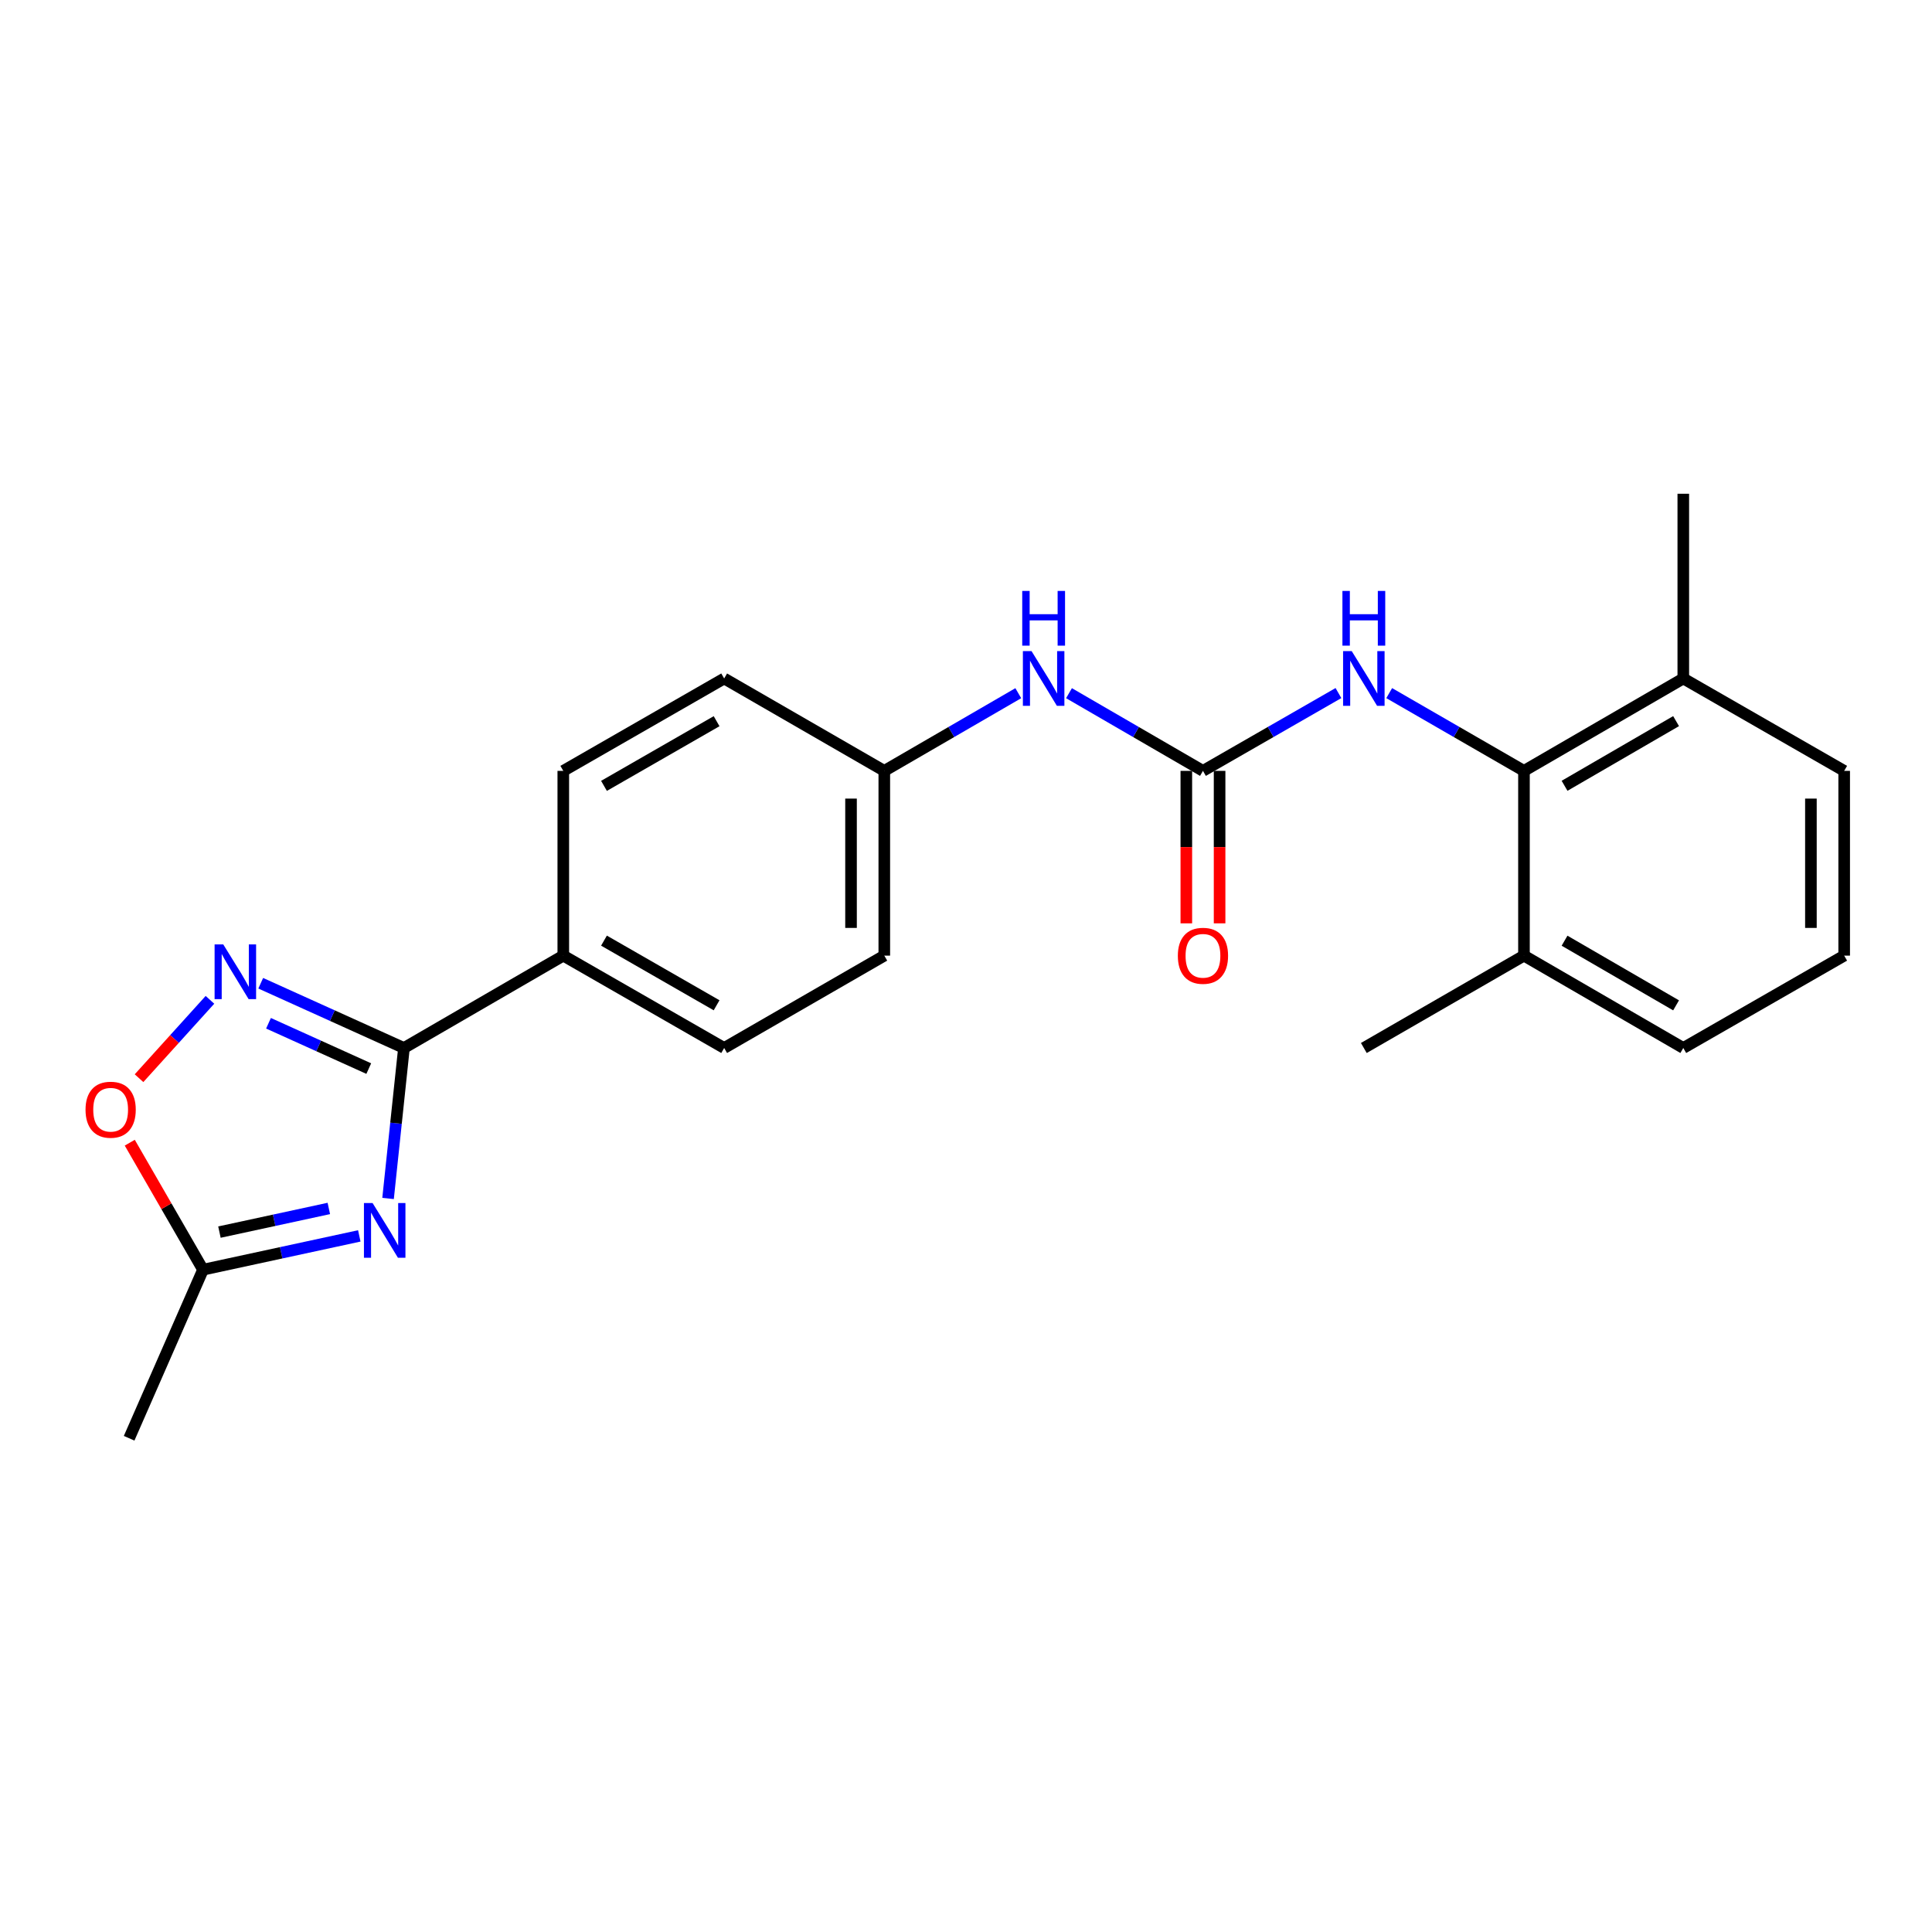<?xml version='1.0' encoding='iso-8859-1'?>
<svg version='1.1' baseProfile='full'
              xmlns='http://www.w3.org/2000/svg'
                      xmlns:rdkit='http://www.rdkit.org/xml'
                      xmlns:xlink='http://www.w3.org/1999/xlink'
                  xml:space='preserve'
width='1000px' height='1000px' viewBox='0 0 1000 1000'>
<!-- END OF HEADER -->
<rect style='opacity:1.0;fill:#FFFFFF;stroke:none' width='1000' height='1000' x='0' y='0'> </rect>
<path class='bond-0' d='M 200.861,620.327 L 204.972,581.382' style='fill:none;fill-rule:evenodd;stroke:#0000FF;stroke-width:6px;stroke-linecap:butt;stroke-linejoin:miter;stroke-opacity:1' />
<path class='bond-0' d='M 204.972,581.382 L 209.084,542.438' style='fill:none;fill-rule:evenodd;stroke:#000000;stroke-width:6px;stroke-linecap:butt;stroke-linejoin:miter;stroke-opacity:1' />
<path class='bond-3' d='M 185.97,639.702 L 145.528,648.446' style='fill:none;fill-rule:evenodd;stroke:#0000FF;stroke-width:6px;stroke-linecap:butt;stroke-linejoin:miter;stroke-opacity:1' />
<path class='bond-3' d='M 145.528,648.446 L 105.085,657.19' style='fill:none;fill-rule:evenodd;stroke:#000000;stroke-width:6px;stroke-linecap:butt;stroke-linejoin:miter;stroke-opacity:1' />
<path class='bond-3' d='M 170.199,625.494 L 141.889,631.615' style='fill:none;fill-rule:evenodd;stroke:#0000FF;stroke-width:6px;stroke-linecap:butt;stroke-linejoin:miter;stroke-opacity:1' />
<path class='bond-3' d='M 141.889,631.615 L 113.579,637.735' style='fill:none;fill-rule:evenodd;stroke:#000000;stroke-width:6px;stroke-linecap:butt;stroke-linejoin:miter;stroke-opacity:1' />
<path class='bond-1' d='M 209.084,542.438 L 172.018,525.68' style='fill:none;fill-rule:evenodd;stroke:#000000;stroke-width:6px;stroke-linecap:butt;stroke-linejoin:miter;stroke-opacity:1' />
<path class='bond-1' d='M 172.018,525.68 L 134.951,508.923' style='fill:none;fill-rule:evenodd;stroke:#0000FF;stroke-width:6px;stroke-linecap:butt;stroke-linejoin:miter;stroke-opacity:1' />
<path class='bond-1' d='M 190.87,553.101 L 164.924,541.371' style='fill:none;fill-rule:evenodd;stroke:#000000;stroke-width:6px;stroke-linecap:butt;stroke-linejoin:miter;stroke-opacity:1' />
<path class='bond-1' d='M 164.924,541.371 L 138.977,529.641' style='fill:none;fill-rule:evenodd;stroke:#0000FF;stroke-width:6px;stroke-linecap:butt;stroke-linejoin:miter;stroke-opacity:1' />
<path class='bond-8' d='M 209.084,542.438 L 291.558,494.633' style='fill:none;fill-rule:evenodd;stroke:#000000;stroke-width:6px;stroke-linecap:butt;stroke-linejoin:miter;stroke-opacity:1' />
<path class='bond-23' d='M 108.672,517.509 L 90.318,537.789' style='fill:none;fill-rule:evenodd;stroke:#0000FF;stroke-width:6px;stroke-linecap:butt;stroke-linejoin:miter;stroke-opacity:1' />
<path class='bond-23' d='M 90.318,537.789 L 71.964,558.069' style='fill:none;fill-rule:evenodd;stroke:#FF0000;stroke-width:6px;stroke-linecap:butt;stroke-linejoin:miter;stroke-opacity:1' />
<path class='bond-2' d='M 622.65,399.005 L 587.979,378.898' style='fill:none;fill-rule:evenodd;stroke:#000000;stroke-width:6px;stroke-linecap:butt;stroke-linejoin:miter;stroke-opacity:1' />
<path class='bond-2' d='M 587.979,378.898 L 553.309,358.792' style='fill:none;fill-rule:evenodd;stroke:#0000FF;stroke-width:6px;stroke-linecap:butt;stroke-linejoin:miter;stroke-opacity:1' />
<path class='bond-5' d='M 622.65,399.005 L 657.714,378.867' style='fill:none;fill-rule:evenodd;stroke:#000000;stroke-width:6px;stroke-linecap:butt;stroke-linejoin:miter;stroke-opacity:1' />
<path class='bond-5' d='M 657.714,378.867 L 692.777,358.728' style='fill:none;fill-rule:evenodd;stroke:#0000FF;stroke-width:6px;stroke-linecap:butt;stroke-linejoin:miter;stroke-opacity:1' />
<path class='bond-9' d='M 614.04,399.005 L 614.04,438.464' style='fill:none;fill-rule:evenodd;stroke:#000000;stroke-width:6px;stroke-linecap:butt;stroke-linejoin:miter;stroke-opacity:1' />
<path class='bond-9' d='M 614.04,438.464 L 614.04,477.922' style='fill:none;fill-rule:evenodd;stroke:#FF0000;stroke-width:6px;stroke-linecap:butt;stroke-linejoin:miter;stroke-opacity:1' />
<path class='bond-9' d='M 631.26,399.005 L 631.26,438.464' style='fill:none;fill-rule:evenodd;stroke:#000000;stroke-width:6px;stroke-linecap:butt;stroke-linejoin:miter;stroke-opacity:1' />
<path class='bond-9' d='M 631.26,438.464 L 631.26,477.922' style='fill:none;fill-rule:evenodd;stroke:#FF0000;stroke-width:6px;stroke-linecap:butt;stroke-linejoin:miter;stroke-opacity:1' />
<path class='bond-6' d='M 105.085,657.19 L 86.125,624.323' style='fill:none;fill-rule:evenodd;stroke:#000000;stroke-width:6px;stroke-linecap:butt;stroke-linejoin:miter;stroke-opacity:1' />
<path class='bond-6' d='M 86.125,624.323 L 67.165,591.456' style='fill:none;fill-rule:evenodd;stroke:#FF0000;stroke-width:6px;stroke-linecap:butt;stroke-linejoin:miter;stroke-opacity:1' />
<path class='bond-17' d='M 105.085,657.19 L 66.837,744.437' style='fill:none;fill-rule:evenodd;stroke:#000000;stroke-width:6px;stroke-linecap:butt;stroke-linejoin:miter;stroke-opacity:1' />
<path class='bond-4' d='M 788.803,399.005 L 753.927,378.882' style='fill:none;fill-rule:evenodd;stroke:#000000;stroke-width:6px;stroke-linecap:butt;stroke-linejoin:miter;stroke-opacity:1' />
<path class='bond-4' d='M 753.927,378.882 L 719.05,358.758' style='fill:none;fill-rule:evenodd;stroke:#0000FF;stroke-width:6px;stroke-linecap:butt;stroke-linejoin:miter;stroke-opacity:1' />
<path class='bond-10' d='M 788.803,399.005 L 871.268,351.181' style='fill:none;fill-rule:evenodd;stroke:#000000;stroke-width:6px;stroke-linecap:butt;stroke-linejoin:miter;stroke-opacity:1' />
<path class='bond-10' d='M 809.812,406.728 L 867.537,373.251' style='fill:none;fill-rule:evenodd;stroke:#000000;stroke-width:6px;stroke-linecap:butt;stroke-linejoin:miter;stroke-opacity:1' />
<path class='bond-11' d='M 788.803,399.005 L 788.803,494.633' style='fill:none;fill-rule:evenodd;stroke:#000000;stroke-width:6px;stroke-linecap:butt;stroke-linejoin:miter;stroke-opacity:1' />
<path class='bond-7' d='M 527.062,358.791 L 492.387,378.898' style='fill:none;fill-rule:evenodd;stroke:#0000FF;stroke-width:6px;stroke-linecap:butt;stroke-linejoin:miter;stroke-opacity:1' />
<path class='bond-7' d='M 492.387,378.898 L 457.711,399.005' style='fill:none;fill-rule:evenodd;stroke:#000000;stroke-width:6px;stroke-linecap:butt;stroke-linejoin:miter;stroke-opacity:1' />
<path class='bond-12' d='M 291.558,494.633 L 374.826,542.438' style='fill:none;fill-rule:evenodd;stroke:#000000;stroke-width:6px;stroke-linecap:butt;stroke-linejoin:miter;stroke-opacity:1' />
<path class='bond-12' d='M 312.622,486.87 L 370.909,520.333' style='fill:none;fill-rule:evenodd;stroke:#000000;stroke-width:6px;stroke-linecap:butt;stroke-linejoin:miter;stroke-opacity:1' />
<path class='bond-13' d='M 291.558,494.633 L 291.558,399.005' style='fill:none;fill-rule:evenodd;stroke:#000000;stroke-width:6px;stroke-linecap:butt;stroke-linejoin:miter;stroke-opacity:1' />
<path class='bond-19' d='M 871.268,351.181 L 954.545,399.005' style='fill:none;fill-rule:evenodd;stroke:#000000;stroke-width:6px;stroke-linecap:butt;stroke-linejoin:miter;stroke-opacity:1' />
<path class='bond-21' d='M 871.268,351.181 L 871.268,255.563' style='fill:none;fill-rule:evenodd;stroke:#000000;stroke-width:6px;stroke-linecap:butt;stroke-linejoin:miter;stroke-opacity:1' />
<path class='bond-20' d='M 788.803,494.633 L 871.268,542.438' style='fill:none;fill-rule:evenodd;stroke:#000000;stroke-width:6px;stroke-linecap:butt;stroke-linejoin:miter;stroke-opacity:1' />
<path class='bond-20' d='M 809.809,486.906 L 867.534,520.369' style='fill:none;fill-rule:evenodd;stroke:#000000;stroke-width:6px;stroke-linecap:butt;stroke-linejoin:miter;stroke-opacity:1' />
<path class='bond-22' d='M 788.803,494.633 L 705.918,542.438' style='fill:none;fill-rule:evenodd;stroke:#000000;stroke-width:6px;stroke-linecap:butt;stroke-linejoin:miter;stroke-opacity:1' />
<path class='bond-15' d='M 374.826,542.438 L 457.711,494.633' style='fill:none;fill-rule:evenodd;stroke:#000000;stroke-width:6px;stroke-linecap:butt;stroke-linejoin:miter;stroke-opacity:1' />
<path class='bond-16' d='M 291.558,399.005 L 374.826,351.181' style='fill:none;fill-rule:evenodd;stroke:#000000;stroke-width:6px;stroke-linecap:butt;stroke-linejoin:miter;stroke-opacity:1' />
<path class='bond-16' d='M 312.624,406.764 L 370.912,373.287' style='fill:none;fill-rule:evenodd;stroke:#000000;stroke-width:6px;stroke-linecap:butt;stroke-linejoin:miter;stroke-opacity:1' />
<path class='bond-14' d='M 457.711,399.005 L 374.826,351.181' style='fill:none;fill-rule:evenodd;stroke:#000000;stroke-width:6px;stroke-linecap:butt;stroke-linejoin:miter;stroke-opacity:1' />
<path class='bond-24' d='M 457.711,399.005 L 457.711,494.633' style='fill:none;fill-rule:evenodd;stroke:#000000;stroke-width:6px;stroke-linecap:butt;stroke-linejoin:miter;stroke-opacity:1' />
<path class='bond-24' d='M 440.491,413.349 L 440.491,480.289' style='fill:none;fill-rule:evenodd;stroke:#000000;stroke-width:6px;stroke-linecap:butt;stroke-linejoin:miter;stroke-opacity:1' />
<path class='bond-18' d='M 954.545,494.633 L 871.268,542.438' style='fill:none;fill-rule:evenodd;stroke:#000000;stroke-width:6px;stroke-linecap:butt;stroke-linejoin:miter;stroke-opacity:1' />
<path class='bond-25' d='M 954.545,494.633 L 954.545,399.005' style='fill:none;fill-rule:evenodd;stroke:#000000;stroke-width:6px;stroke-linecap:butt;stroke-linejoin:miter;stroke-opacity:1' />
<path class='bond-25' d='M 937.325,480.289 L 937.325,413.349' style='fill:none;fill-rule:evenodd;stroke:#000000;stroke-width:6px;stroke-linecap:butt;stroke-linejoin:miter;stroke-opacity:1' />
<path  class='atom-0' d='M 192.855 622.7
L 202.135 637.7
Q 203.055 639.18, 204.535 641.86
Q 206.015 644.54, 206.095 644.7
L 206.095 622.7
L 209.855 622.7
L 209.855 651.02
L 205.975 651.02
L 196.015 634.62
Q 194.855 632.7, 193.615 630.5
Q 192.415 628.3, 192.055 627.62
L 192.055 651.02
L 188.375 651.02
L 188.375 622.7
L 192.855 622.7
' fill='#0000FF'/>
<path  class='atom-2' d='M 115.557 488.825
L 124.837 503.825
Q 125.757 505.305, 127.237 507.985
Q 128.717 510.665, 128.797 510.825
L 128.797 488.825
L 132.557 488.825
L 132.557 517.145
L 128.677 517.145
L 118.717 500.745
Q 117.557 498.825, 116.317 496.625
Q 115.117 494.425, 114.757 493.745
L 114.757 517.145
L 111.077 517.145
L 111.077 488.825
L 115.557 488.825
' fill='#0000FF'/>
<path  class='atom-6' d='M 699.658 337.021
L 708.938 352.021
Q 709.858 353.501, 711.338 356.181
Q 712.818 358.861, 712.898 359.021
L 712.898 337.021
L 716.658 337.021
L 716.658 365.341
L 712.778 365.341
L 702.818 348.941
Q 701.658 347.021, 700.418 344.821
Q 699.218 342.621, 698.858 341.941
L 698.858 365.341
L 695.178 365.341
L 695.178 337.021
L 699.658 337.021
' fill='#0000FF'/>
<path  class='atom-6' d='M 694.838 305.869
L 698.678 305.869
L 698.678 317.909
L 713.158 317.909
L 713.158 305.869
L 716.998 305.869
L 716.998 334.189
L 713.158 334.189
L 713.158 321.109
L 698.678 321.109
L 698.678 334.189
L 694.838 334.189
L 694.838 305.869
' fill='#0000FF'/>
<path  class='atom-7' d='M 44.271 574.384
Q 44.271 567.584, 47.631 563.784
Q 50.991 559.984, 57.271 559.984
Q 63.551 559.984, 66.911 563.784
Q 70.271 567.584, 70.271 574.384
Q 70.271 581.264, 66.871 585.184
Q 63.471 589.064, 57.271 589.064
Q 51.031 589.064, 47.631 585.184
Q 44.271 581.304, 44.271 574.384
M 57.271 585.864
Q 61.591 585.864, 63.911 582.984
Q 66.271 580.064, 66.271 574.384
Q 66.271 568.824, 63.911 566.024
Q 61.591 563.184, 57.271 563.184
Q 52.951 563.184, 50.591 565.984
Q 48.271 568.784, 48.271 574.384
Q 48.271 580.104, 50.591 582.984
Q 52.951 585.864, 57.271 585.864
' fill='#FF0000'/>
<path  class='atom-8' d='M 533.925 337.021
L 543.205 352.021
Q 544.125 353.501, 545.605 356.181
Q 547.085 358.861, 547.165 359.021
L 547.165 337.021
L 550.925 337.021
L 550.925 365.341
L 547.045 365.341
L 537.085 348.941
Q 535.925 347.021, 534.685 344.821
Q 533.485 342.621, 533.125 341.941
L 533.125 365.341
L 529.445 365.341
L 529.445 337.021
L 533.925 337.021
' fill='#0000FF'/>
<path  class='atom-8' d='M 529.105 305.869
L 532.945 305.869
L 532.945 317.909
L 547.425 317.909
L 547.425 305.869
L 551.265 305.869
L 551.265 334.189
L 547.425 334.189
L 547.425 321.109
L 532.945 321.109
L 532.945 334.189
L 529.105 334.189
L 529.105 305.869
' fill='#0000FF'/>
<path  class='atom-10' d='M 609.65 494.713
Q 609.65 487.913, 613.01 484.113
Q 616.37 480.313, 622.65 480.313
Q 628.93 480.313, 632.29 484.113
Q 635.65 487.913, 635.65 494.713
Q 635.65 501.593, 632.25 505.513
Q 628.85 509.393, 622.65 509.393
Q 616.41 509.393, 613.01 505.513
Q 609.65 501.633, 609.65 494.713
M 622.65 506.193
Q 626.97 506.193, 629.29 503.313
Q 631.65 500.393, 631.65 494.713
Q 631.65 489.153, 629.29 486.353
Q 626.97 483.513, 622.65 483.513
Q 618.33 483.513, 615.97 486.313
Q 613.65 489.113, 613.65 494.713
Q 613.65 500.433, 615.97 503.313
Q 618.33 506.193, 622.65 506.193
' fill='#FF0000'/>
</svg>
